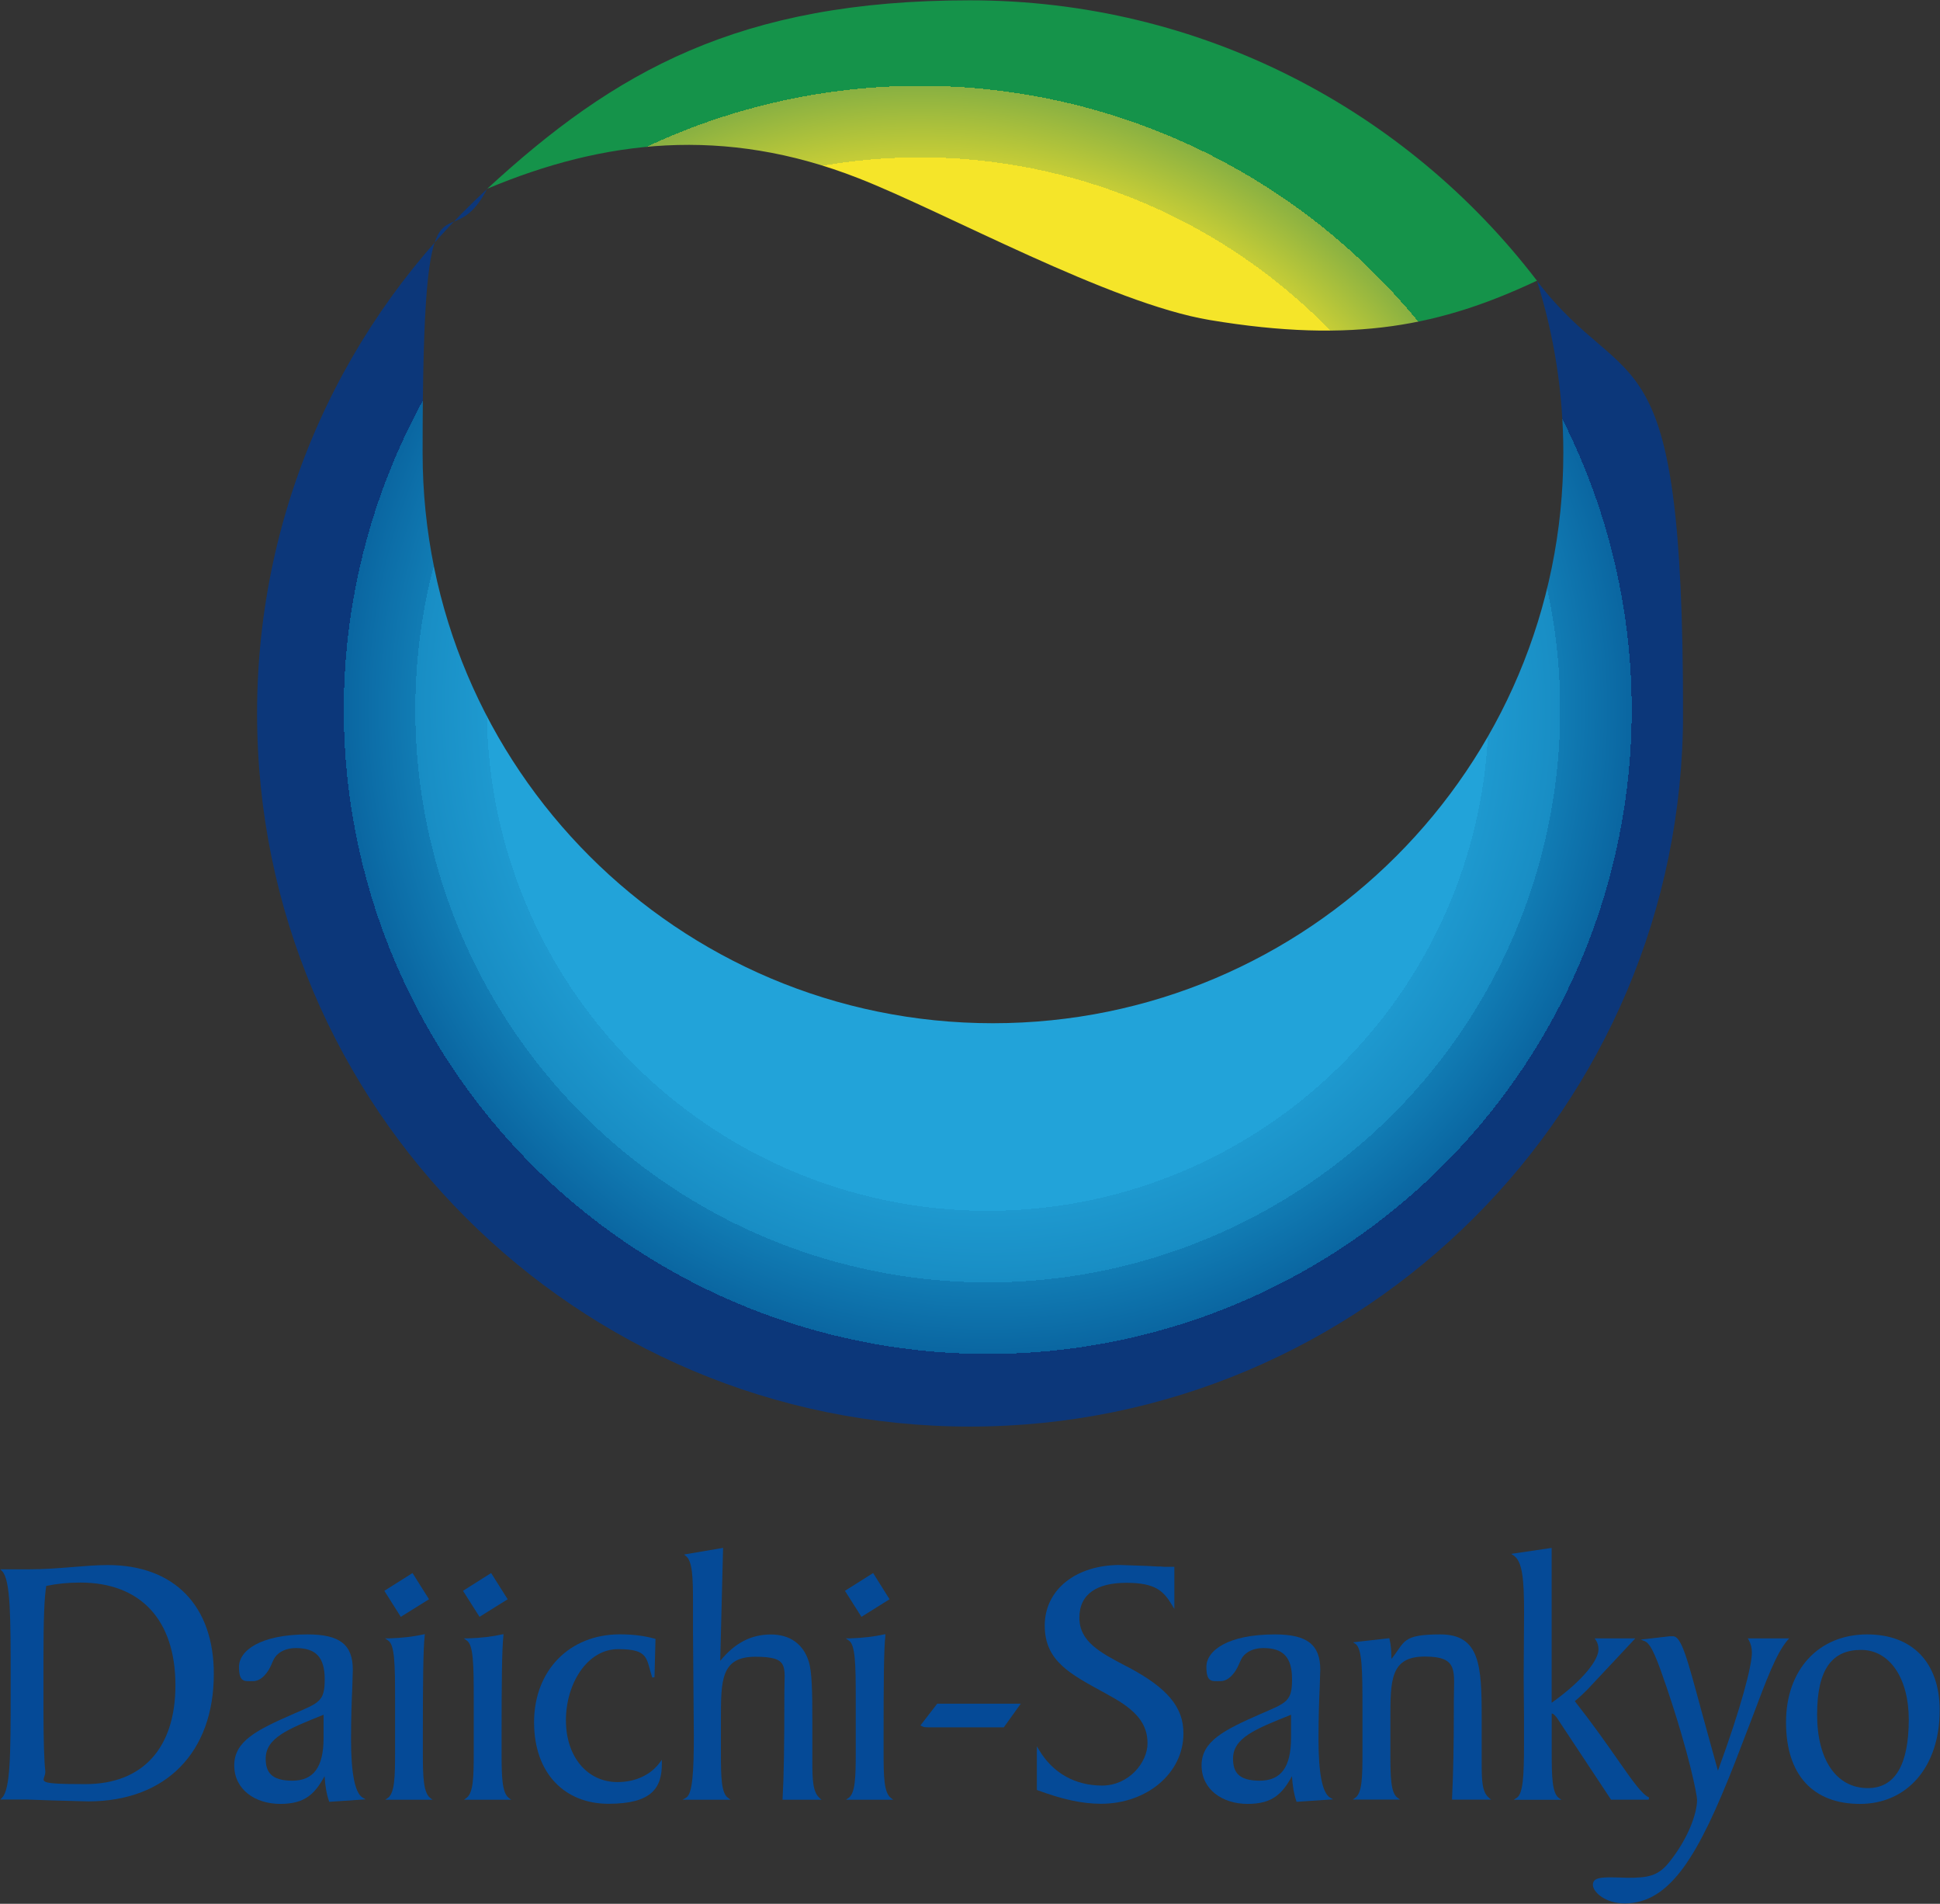 <?xml version="1.0" encoding="UTF-8"?>
<svg id="_レイヤー_1" data-name="レイヤー 1" xmlns="http://www.w3.org/2000/svg" version="1.1" xmlns:xlink="http://www.w3.org/1999/xlink" viewBox="0 0 3057.8 3000">
  <rect x="0" y="0" width="3057.8" height="3000" fill="#333333" stroke="none"/>
  <defs>
    <style>
      .cls-1 {
        fill: none;
      }

      .cls-1, .cls-2, .cls-3, .cls-4, .cls-5 {
        stroke-width: 0px;
      }

      .cls-6 {
        clip-path: url(#clippath-1);
      }

      .cls-2 {
        fill: url(#radial-gradient-2);
      }

      .cls-7 {
        clip-path: url(#clippath);
      }

      .cls-3 {
        fill: url(#radial-gradient);
      }

      .cls-4 {
        fill: #fff;
      }

      .cls-5 {
        fill: #054a97;
      }
    </style>
    <clipPath id="clippath">
      <path class="cls-1" d="M405.2,1124.2c0,620.7,503.2,1123.8,1123.6,1123.8s1124-503.2,1124-1123.8-85.9-492.7-230.2-681.5c26.9,85.4,41.5,176.4,41.5,270.8,0,496.4-402.3,898.9-899.1,898.9s-898.9-402.5-898.9-898.9,36.8-291.6,101.6-415.7c-222.9,205.1-362.5,499.4-362.5,826.4"/>
    </clipPath>
    <radialGradient id="radial-gradient" cx="2613" cy="-576.6" fx="2613" fy="-576.6" r="125.3" gradientTransform="translate(-21960.3 6308) scale(9)" gradientUnits="userSpaceOnUse">
      <stop offset="0" stop-color="#22a3d9"/>
      <stop offset=".7" stop-color="#22a3d9"/>
      <stop offset=".7" stop-color="#21a0d6"/>
      <stop offset=".7" stop-color="#1e99cf"/>
      <stop offset=".8" stop-color="#188dc4"/>
      <stop offset=".8" stop-color="#117cb4"/>
      <stop offset=".9" stop-color="#0a66a1"/>
      <stop offset=".9" stop-color="#084d8b"/>
      <stop offset=".9" stop-color="#0c377a"/>
      <stop offset="1" stop-color="#0c377a"/>
    </radialGradient>
    <clipPath id="clippath-1">
      <path class="cls-1" d="M768,297.4c183-76.9,373.5-99.5,584.7-16.7,136.4,53.2,396.7,197.4,554.2,223.6,228,38.1,366.6,8.1,515.6-62C2217,173.7,1893.3.5,1528.8.5s-560.5,112.5-760.8,296.9"/>
    </clipPath>
    <radialGradient id="radial-gradient-2" cx="2613.8" cy="-575" fx="2613.8" fy="-575" r="125.3" gradientTransform="translate(-22074 6325.1) scale(9)" gradientUnits="userSpaceOnUse">
      <stop offset="0" stop-color="#f5e529"/>
      <stop offset=".8" stop-color="#f5e529"/>
      <stop offset=".8" stop-color="#e9df2d"/>
      <stop offset=".8" stop-color="#c6cd37"/>
      <stop offset=".9" stop-color="#88b042"/>
      <stop offset=".9" stop-color="#15934a"/>
      <stop offset="1" stop-color="#15934a"/>
    </radialGradient>
  </defs>
  <polygon class="cls-5" points="1402.1 2520.1 1357.8 2547.8 1331.8 2506.8 1376.2 2478.8 1402.1 2520.1"/>
  <polygon class="cls-5" points="800.2 2520.1 755.8 2547.8 729.8 2506.8 774.1 2478.8 800.2 2520.1"/>
  <path class="cls-5" d="M553.3,2740.4c0-34.8,1.1-61.9,2-81.8l.8-27.4c0-39.6-20.5-55.7-71.3-55.7-74.7,0-108.1,25.7-108.1,51.1s9.1,22.5,22.4,22.5,23.8-14.4,28.6-25.9c1.9-4.5,3.6-8.6,5.9-11.9,6.4-9,18.5-14.3,32.7-14.3,31.9,0,45.5,14.7,45.5,49.4s-8.5,36.7-48.9,54.2c-58.1,25.4-93.7,43-93.7,81.3s33.3,60.7,72.5,60.7,54.6-15.9,69.9-43.7c.9,15.2,3.1,28.4,6.9,39.1l.5,1.3,57.2-3.9-4.8-2.8c-12-7.5-18.1-38.4-18.1-92.2M510,2702.1v36.6c0,45.8-15.7,67.3-49.2,67.3s-42-13.9-42-34.7c0-32.5,34.3-46.5,91.2-69.2"/>
  <path class="cls-5" d="M170,2466.2c-17.5,0-35.8,1.5-55.2,3.1-21.9,1.8-44.7,3.6-69.3,3.6H.5l2.9,3c13.4,13.9,13.4,73,13.4,170.9v22.9c0,95.1-.5,149.6-13.4,163l-2.9,3h42.2l40.2,1.4,56.2,1.5c122.1,0,197.9-76.9,197.9-200.8.1-107.3-62.4-171.6-167-171.6M276.5,2655.7c0,99-51.7,155.7-141.8,155.7s-60.8-4.5-63.4-21.9c-1.6-12.4-2.8-46.9-2.8-94.6v-81.8c0-61.4,1.4-96.5,4.4-114,16.9-3.5,34.1-5.3,53.9-5.3,95,.1,149.7,59,149.7,161.9"/>
  <polygon class="cls-5" points="676.2 2520.1 631.7 2547.8 605.8 2506.8 650.2 2478.8 676.2 2520.1"/>
  <path class="cls-5" d="M666.5,2764v-31.9c0-78.2.5-134.4,2.9-154.7l.3-2.3-2.4.4c-15.7,3.5-32.9,5.6-54.6,6.3h-5.7l4.8,3.3c10.4,6.8,10.9,38,10.9,92.6v85.3c0,37.3-.8,62.1-11,69.9l-4.4,3.1h74.4l-4-3.1c-10.3-8.4-11.2-33.8-11.2-68.9"/>
  <path class="cls-5" d="M790.6,2764v-31.9c0-78.2.5-134.4,2.9-154.7v-2.3c0,0-2.3.4-2.3.4-15.5,3.5-32.8,5.6-54.6,6.3h-5.5l4.6,3.3c10.5,6.8,11,38,11,92.6v85.3c0,37.3-.8,62.1-11.1,69.9l-4.3,3.1h74.4l-4.1-3.1c-10.3-8.4-11-33.8-11-68.9"/>
  <path class="cls-5" d="M973.3,2808.2c-47.8,0-81.3-40.1-81.3-97.4s33.2-112.1,82.4-112.1,43.8,15,53.7,44.8l3.5-.6,1.6-60.3-1.3-.4c-16.5-4.5-33.9-6.8-54.9-6.8-79.5,0-135.2,57-135.2,138.5s49.2,128.5,117.2,128.5,84.2-24.7,84.2-62.9v-6.4l-3.1,4.1c-14.5,19.9-38.8,31-66.8,31"/>
  <path class="cls-5" d="M1280.4,2775.2v-62.2c0-45.3-.4-78.9-5.8-95.2-8.6-27.3-29.8-42.2-59.4-42.2s-55.9,11.9-80,41.6c.3-9.6,4.5-178.1,4.5-178.1l-2.1.4-59.5,10.1,3.1,2.4c10.4,8.3,11.1,34.6,11.1,73.8v45.5l.8,101.6.5,62c0,57.5-2.1,91.9-12,97.8l-5.8,3.3h75.8l-4.3-3.1c-10.4-7.6-11-32.6-11-69.9v-53.7c0-61.5,0-98.6,54.2-98.6s45.8,14.9,45.8,57.1c0,83.8-.8,132.1-2.8,166.3v1.9c0,0,61.3,0,61.3,0l-3.4-3.1c-10.3-9.6-11-28.3-11-57.7"/>
  <path class="cls-5" d="M1392.7,2764v-31.9c0-78.2.4-134.2,2.8-154.7v-2.3c0,0-2.2.4-2.2.4-15.7,3.5-32.9,5.6-54.6,6.3h-5.6l4.8,3.3c10.4,6.8,10.9,38,10.9,92.6v85.3c0,37.3-.8,62.1-10.9,69.9l-4.5,3.1h74.4l-4-3.1c-10.4-8.4-11.1-33.8-11.1-68.9"/>
  <path class="cls-5" d="M1477.2,2684.7l-26.4,34.2,1.8,1c3.3,2,6.9,2,10.4,2h119.2l26.7-37.2h-131.7"/>
  <path class="cls-5" d="M1778.4,2627.2l-3.8-1.9c-41-21.5-73.3-38.5-73.3-76.2s28.3-54.9,73.9-54.9,58.6,12.4,72.5,35.7l3.3,5.5v-66.4h-15.8l-6.4-.5h-4.4c0-.1-16-.9-16-.9l-43.3-1.5c-69.6,0-118.4,39.2-118.4,95.4s40.1,76.4,95.3,106.6l7.6,4.3c42,22.8,59.1,44.3,59.1,74.7s-29.6,66.6-71.6,66.6-77.7-19.4-99.5-56.4l-3.3-5.4v68.6l1.1.5c39,14.5,70.6,21.4,99.8,21.4,73,0,130.1-48.6,130.1-110.6.3-41.3-24.9-71.7-86.9-104.6"/>
  <path class="cls-5" d="M2078.2,2740.4c0-34.8,1-61.9,1.9-81.8l.9-27.4c0-39.6-20.7-55.7-71.4-55.7-74.7,0-108.1,25.7-108.1,51.1s9.1,22.5,22.4,22.5,23.8-14.4,28.6-25.9c1.9-4.5,3.8-8.6,5.9-11.9,6.5-9,18.4-14.3,32.8-14.3,31.7,0,45.3,14.7,45.3,49.4s-8.5,36.7-49,54.2c-57.9,25.4-93.6,43-93.6,81.3s33.3,60.7,72.5,60.7,54.7-15.9,70-43.7c.9,15.2,3.1,28.4,6.8,39.1l.5,1.3,57.4-3.9-4.8-2.8c-12.1-7.5-18.1-38.4-18.1-92.2M2034.9,2702.1v36.6c0,45.8-15.7,67.3-49.4,67.3s-42-13.9-42-34.7c0-32.5,34.4-46.5,91.4-69.2"/>
  <path class="cls-5" d="M2335.4,2777.4v-72.9c0-79.9-3-129-65-129s-55.4,12-77.3,38.7v-2.6c0-10.5-1-20.4-2.9-28.6l-.4-1.5-57.2,6.4,4,2.6c10.4,7.4,10.9,41.5,10.9,101.2v71.1c0,37.3-.6,62.1-11,69.9l-4.4,3.1h74.7l-4.3-3.1c-10.4-7.8-11-32.6-11-69.9v-53.7c0-61.6,0-98.7,54.2-98.7s45.8,22.9,45.8,70.5v13.5c0,55.5-.8,98.6-2.8,139.4v2h61.5l-3.6-3.1c-10.6-8.9-11.2-26.9-11.2-55.3"/>
  <path class="cls-5" d="M2445.8,2762.9v-62.8c2.1.1,6,2.9,10.6,10.5.1,0,82.9,125.3,82.9,125.3h59.2l.8-3.5c-10.9-4.3-26.4-26.4-49.7-59.8-17.4-24.9-39-55.7-67.4-91.9,8.3-6.9,14.9-13.4,20-18.5.3-.1,75.3-80.4,75.3-80.4h-64l1.9,2.8c2.9,4.4,4.1,8.8,4.1,14.7,0,15.9-23,47.8-73.8,83.9v-244l-2.1.3-61.8,9.1,3.9,2.5c14,9.3,16.5,37.5,16.5,89.3l-.6,101.5.5,63.3v42.2c.1,50.7-1.5,79.3-11.4,85.6l-5,3.1h75.4l-4.4-3.1c-10.1-7.9-10.9-32.8-10.9-70.1"/>
  <path class="cls-5" d="M2820.1,2581.8h-65.3l1.6,2.6c3.3,5.9,4.9,12.4,4.9,19.9,0,20.4-16.7,85.9-53.5,185.9-2.8-9.6-26.9-97.4-26.9-97.4-21.9-80.9-30.8-114.4-44-114.4h-5.1c-.1,0-38.8,4.5-38.8,4.5l-7,.7,6.6,2.6c10.4,4.3,19.8,30.2,34.2,72.3,36.1,106.6,48.1,170.2,48.1,177.7,0,21.2-13.9,61-44.3,98.7-17.4,21.7-33.9,24.1-64.9,24.1l-9.3-.3-15.4-.4c-18.8,0-30.3.9-30.3,11.9s19.3,29.2,50,29.2c72.9,0,117.2-77.8,173.7-221.5l28.3-73.7c21.7-57.6,37.2-99.2,54.9-119.7l2.5-2.7"/>
  <path class="cls-5" d="M2943,2575.5c-76.7,0-127.9,55.7-127.9,138.5s42.5,128.6,116.6,128.6,125.6-58,125.6-147.6c0-74.9-42.7-119.5-114.3-119.5M2944.1,2817.7c-49.4,0-80-44.3-80-116s23.9-101.8,69.3-101.8,75.2,45.1,75.2,109.7c-.1,71.7-21.8,108.1-64.5,108.1"/>
  <path class="cls-4" d="M767.8,297.4v.3c0-.1,0-.3.3-.3h-.3"/>
  <polygon class="cls-4" points="2422.5 442.3 2422.3 442.3 2422.5 442.6 2422.5 442.3"/>
  <g class="cls-7">
    <rect class="cls-3" x="405.2" y="297.7" width="2247.5" height="1950.3"/>
  </g>
  <g class="cls-6">
    <rect class="cls-2" x="768" y=".5" width="1654.4" height="541.9"/>
  </g>
</svg>